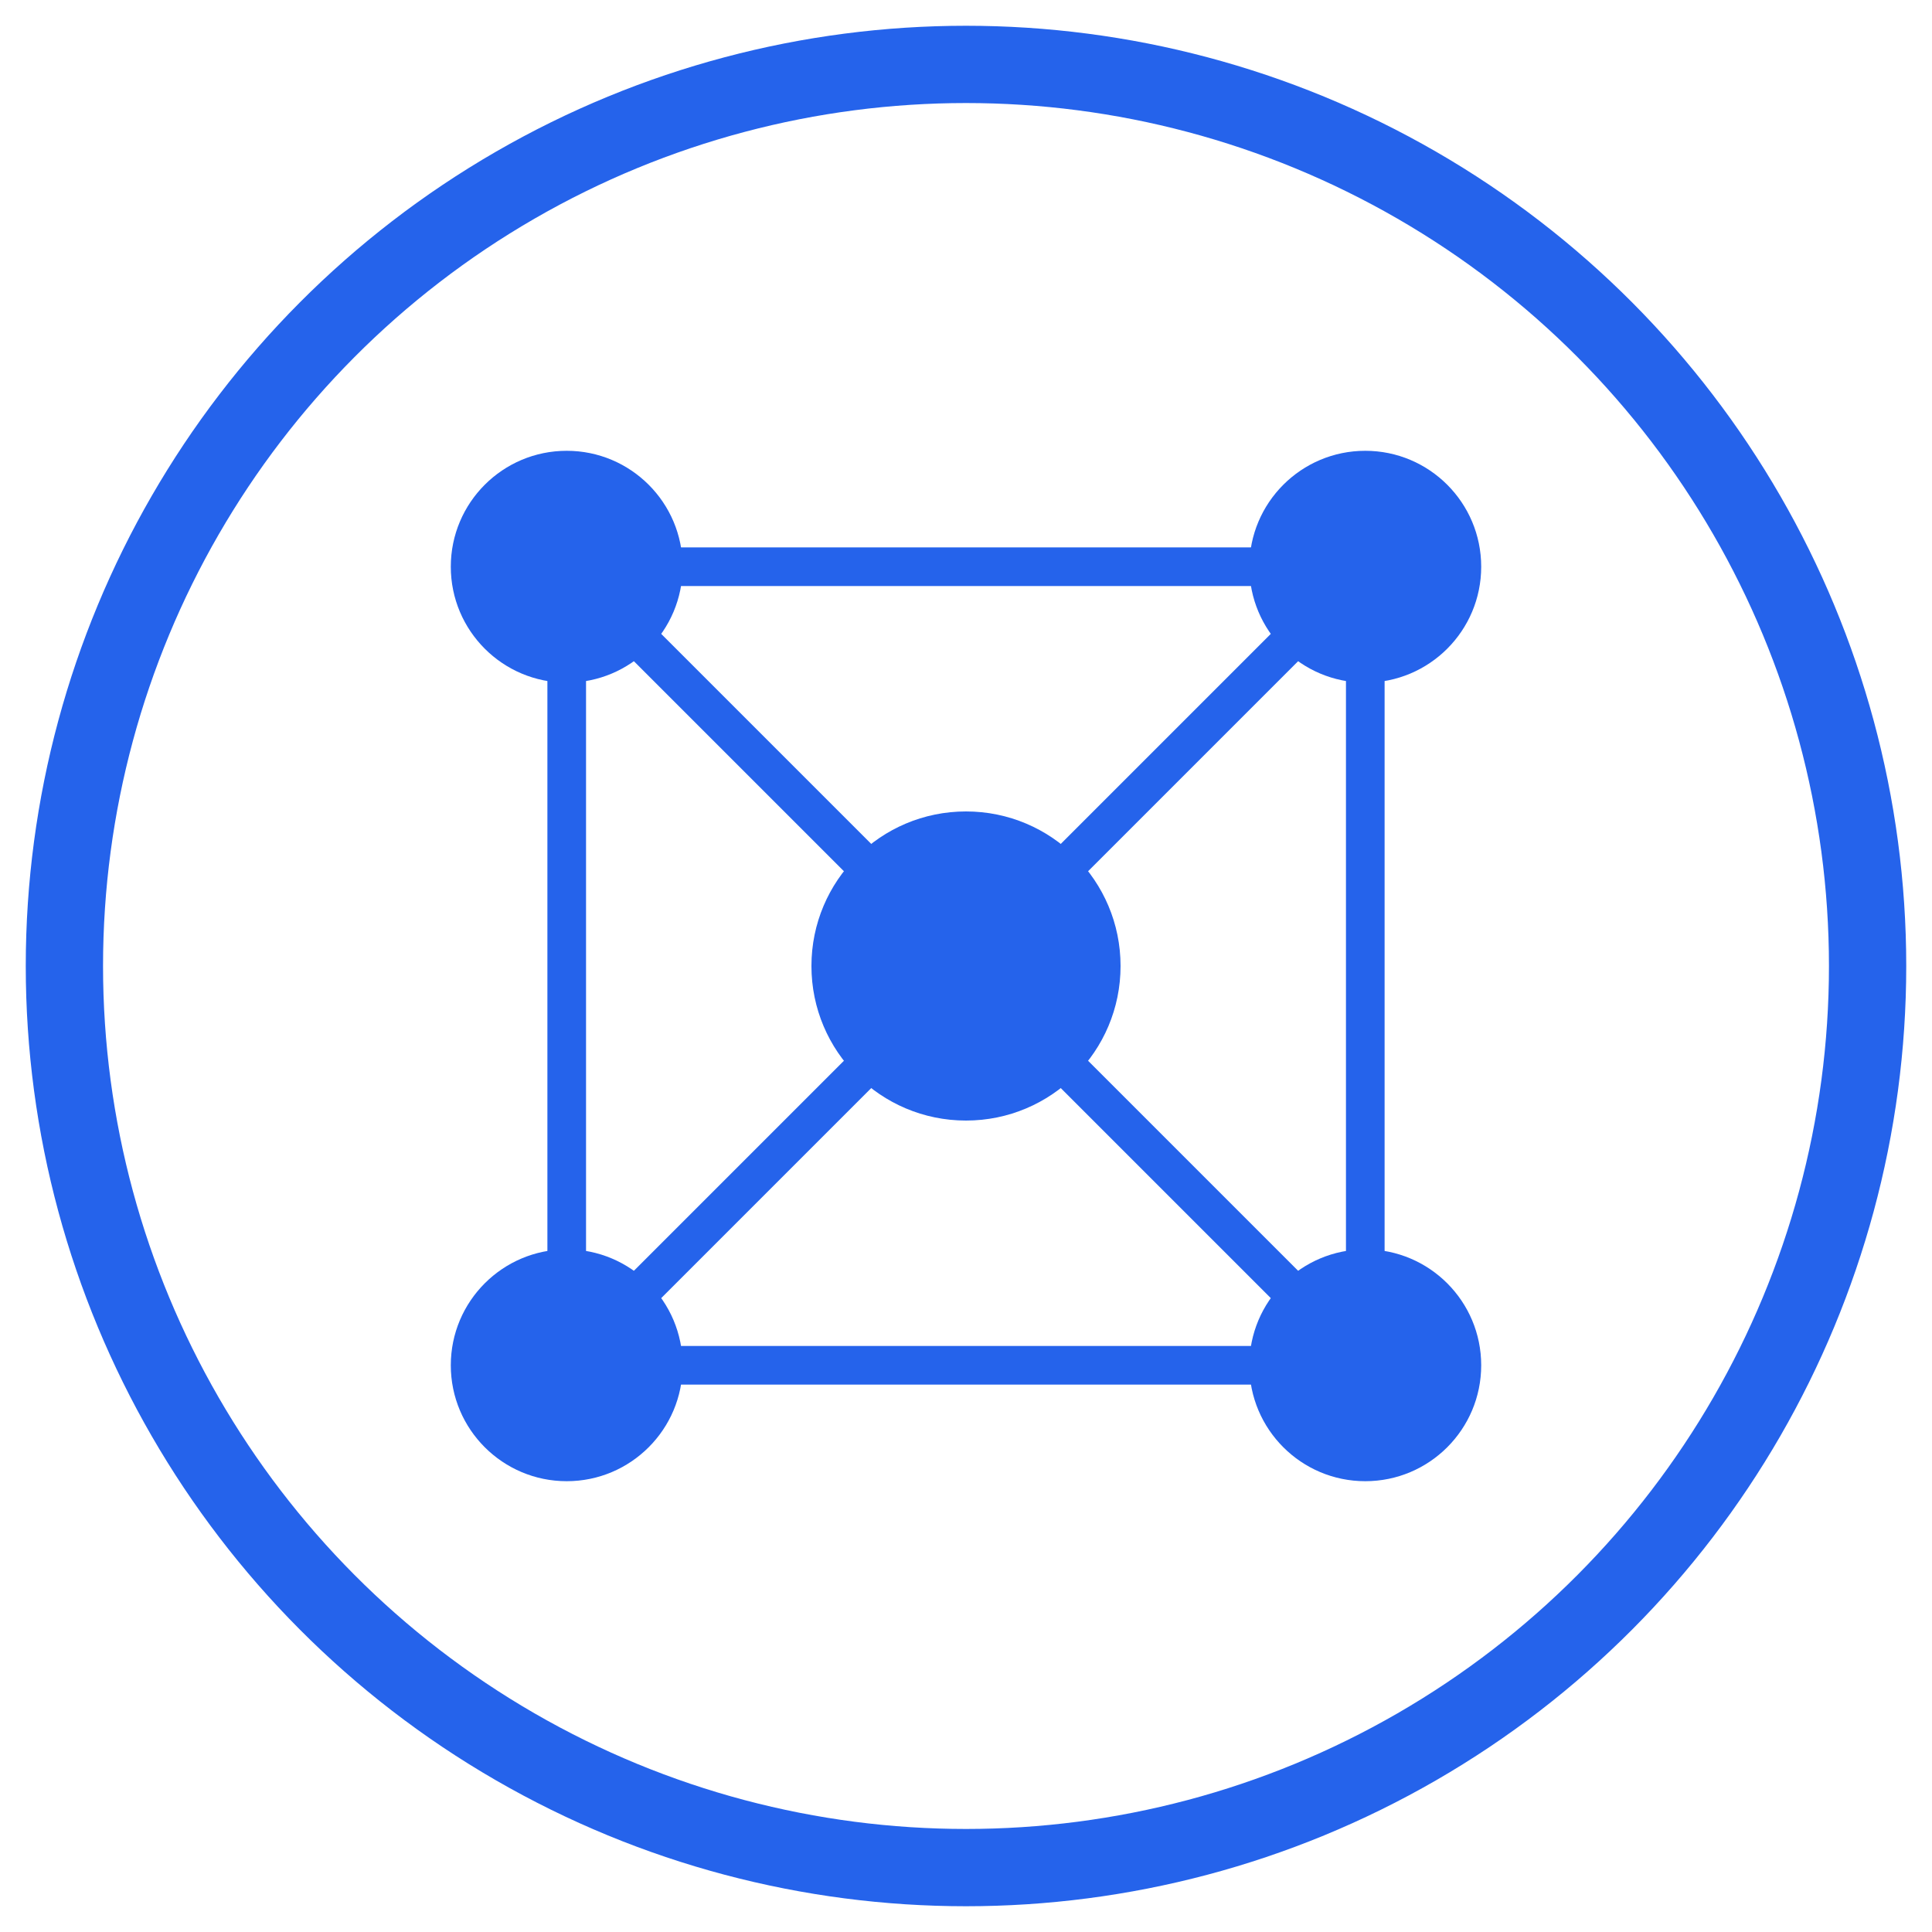 <?xml version="1.0" encoding="UTF-8"?>
<svg width="150" height="150" viewBox="0 0 150 150" xmlns="http://www.w3.org/2000/svg">
  <g transform="translate(75, 75)">
    <!-- Main lens circle -->
    <circle cx="0" cy="0" r="70" fill="none" stroke="#2563EB" stroke-width="6" />

    <!-- Network nodes -->
    <circle cx="-31" cy="-31" r="9" fill="#2563EB" />
    <circle cx="31" cy="-31" r="9" fill="#2563EB" />
    <circle cx="31" cy="31" r="9" fill="#2563EB" />
    <circle cx="-31" cy="31" r="9" fill="#2563EB" />
    <circle cx="0" cy="0" r="12" fill="#2563EB" />

    <!-- Connection lines -->
    <line x1="-31" y1="-31" x2="31" y2="-31" stroke="#2563EB" stroke-width="3" />
    <line x1="31" y1="-31" x2="31" y2="31" stroke="#2563EB" stroke-width="3" />
    <line x1="31" y1="31" x2="-31" y2="31" stroke="#2563EB" stroke-width="3" />
    <line x1="-31" y1="31" x2="-31" y2="-31" stroke="#2563EB" stroke-width="3" />
    <line x1="-31" y1="-31" x2="0" y2="0" stroke="#2563EB" stroke-width="3" />
    <line x1="31" y1="-31" x2="0" y2="0" stroke="#2563EB" stroke-width="3" />
    <line x1="31" y1="31" x2="0" y2="0" stroke="#2563EB" stroke-width="3" />
    <line x1="-31" y1="31" x2="0" y2="0" stroke="#2563EB" stroke-width="3" />
  </g>
</svg>
